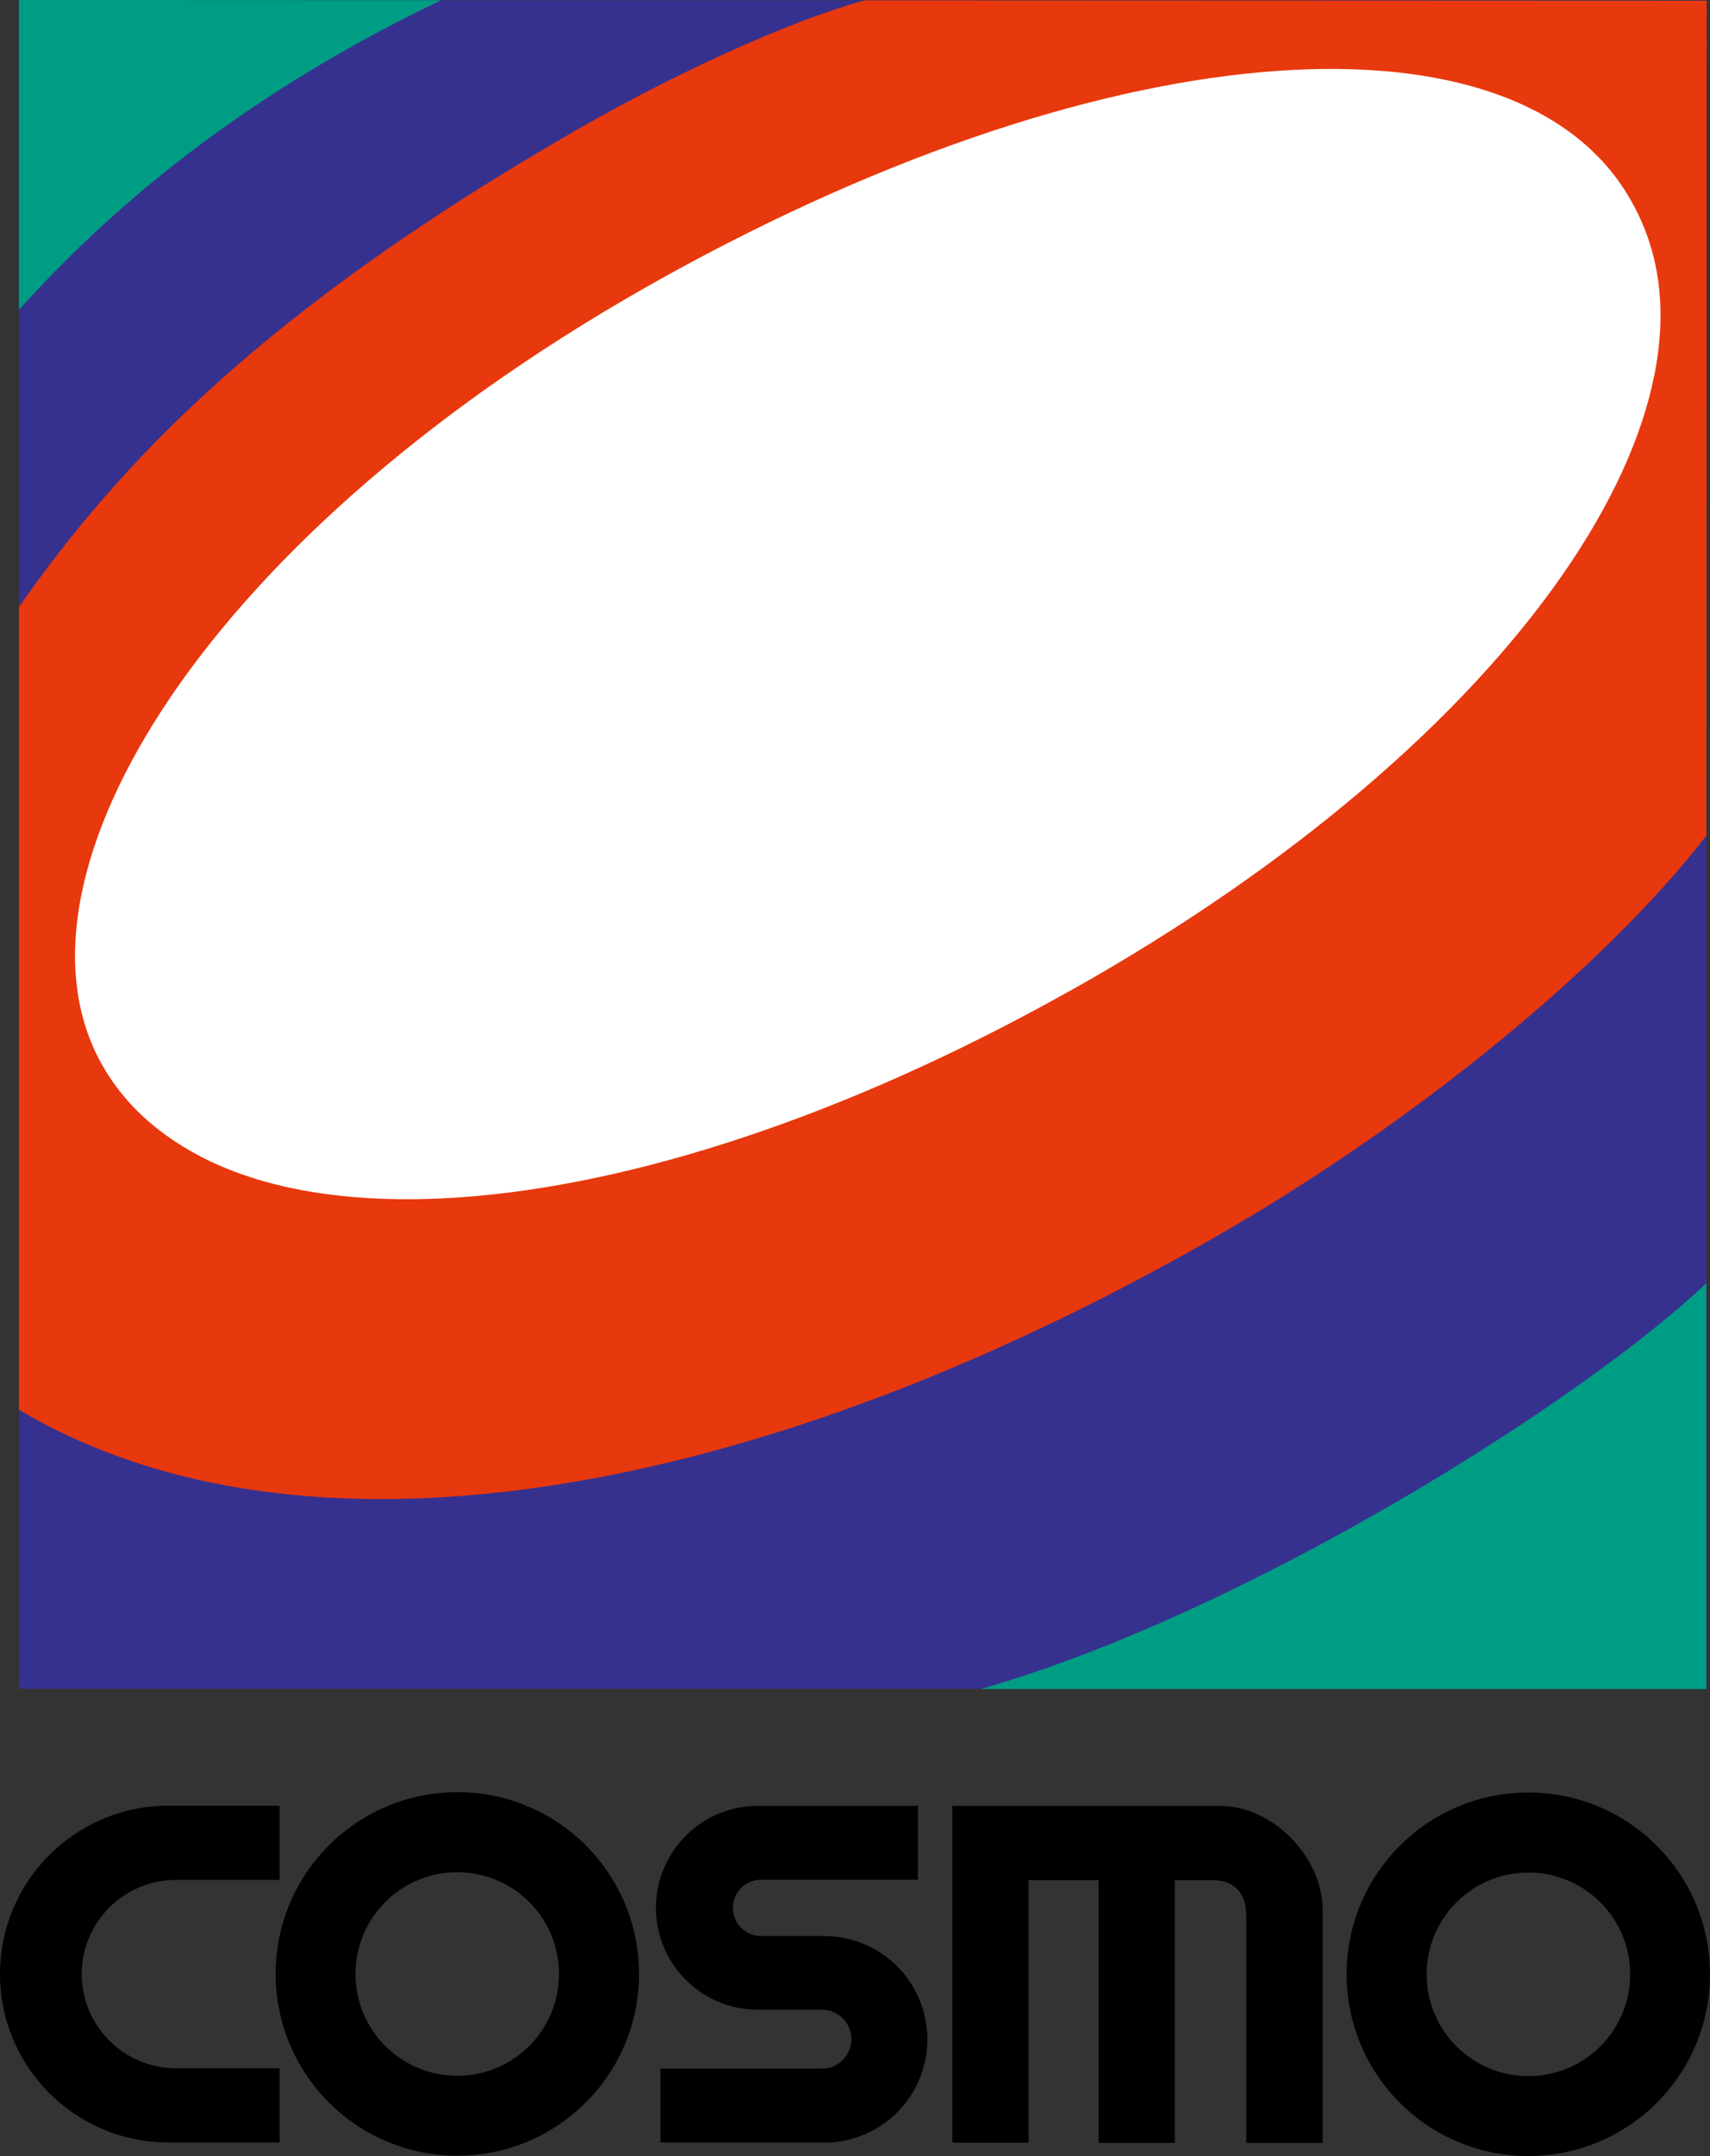<?xml version="1.0" encoding="UTF-8"?>
<svg id="a" data-name="レイヤー 1" xmlns="http://www.w3.org/2000/svg" viewBox="0 0 100 126.04">
  <rect x="0" y="0" width="100" height="126.04" fill="#333333" stroke="none"/>
  <rect x="1.11" y=".02" width="98.69" height="98.71" fill="#36318f"/>
  <path d="M1.11,18.11V0s24.69.01,24.69.01C15.07,5.14,7.11,11.43,1.11,18.11Z" fill="#009d85"/>
  <path d="M1.09,82.4c16.52,9.86,42.82,5.36,69.57-9.85,12.14-6.9,23.23-16.09,29.13-23.7l.02-48.81-49.25-.02c-4.5,1.24-11.13,4.3-16.71,7.5C15.62,17.98,7.06,26.97,1.11,35.48v46.92Z" fill="#e8380d"/>
  <path d="M57.36,98.74h42.42s0-23.72,0-23.72c-7.32,6.95-27.03,19.34-42.43,23.72Z" fill="#009d85"/>
  <path d="M62.44,57.8c26.35-14.78,39.43-34.59,32.93-46.09C88.88.21,65.25,1.57,38.9,16.16,11.97,31.08-.22,51.3,5.97,62.25c6.5,11.5,30.12,10.32,56.47-4.46Z" fill="#fff"/>
  <rect x="1.11" y=".03" width="98.68" height="98.69" fill="none"/>
  <path d="M62.57,57.93c26.32-14.76,39.38-34.55,32.89-46.04-6.49-11.48-30.09-10.12-56.4,4.45C12.16,31.24-.02,51.44,6.16,62.38c6.49,11.48,30.08,10.31,56.4-4.45Z" fill="#fff"/>
  <path d="M10.29,109.9h6.06s0-4.34,0-4.34h-6.5C4.42,105.56,0,109.96,0,115.4s4.41,9.85,9.85,9.85h6.5s0-4.34,0-4.34h-6.06c-3.04,0-5.51-2.47-5.51-5.51s2.47-5.5,5.51-5.5Z"/>
  <path d="M48.19,125.26c3.34,0,6.04-2.7,6.04-6.04s-2.7-6.04-6.04-6.04h-3.69c-.91,0-1.64-.74-1.64-1.65s.73-1.64,1.64-1.64h9.18s0-4.32,0-4.32h-9.36c-3.29,0-5.96,2.67-5.96,5.96s2.67,5.96,5.96,5.96h3.75c.95,0,1.72.77,1.72,1.72s-.77,1.72-1.72,1.72h-9.45s0,4.32,0,4.32h9.57Z"/>
  <path d="M78.75,115.41c0-5.87,4.76-10.62,10.63-10.62s10.62,4.76,10.62,10.63-4.76,10.62-10.63,10.62-10.62-4.76-10.62-10.63M89.38,121.37c3.29,0,5.95-2.66,5.95-5.95,0-3.29-2.66-5.95-5.95-5.95s-5.95,2.66-5.95,5.95,2.66,5.95,5.95,5.95Z"/>
  <path d="M16.12,115.39c0-5.87,4.76-10.62,10.63-10.62s10.62,4.76,10.62,10.63-4.76,10.62-10.63,10.62-10.62-4.76-10.62-10.63M26.74,121.35c3.29,0,5.95-2.66,5.95-5.95,0-3.29-2.66-5.95-5.95-5.95s-5.95,2.66-5.95,5.95,2.66,5.95,5.95,5.95Z"/>
  <path d="M71.41,105.57h-15.72s0,19.69,0,19.69h4.46s0-15.34,0-15.34h4.1s0,15.35,0,15.35h4.45s0-15.35,0-15.35h2.27c1.28,0,1.91.86,1.91,2.01v13.34s4.47,0,4.47,0v-13.62c0-3.03-2.87-6.07-5.96-6.07Z"/>
</svg>